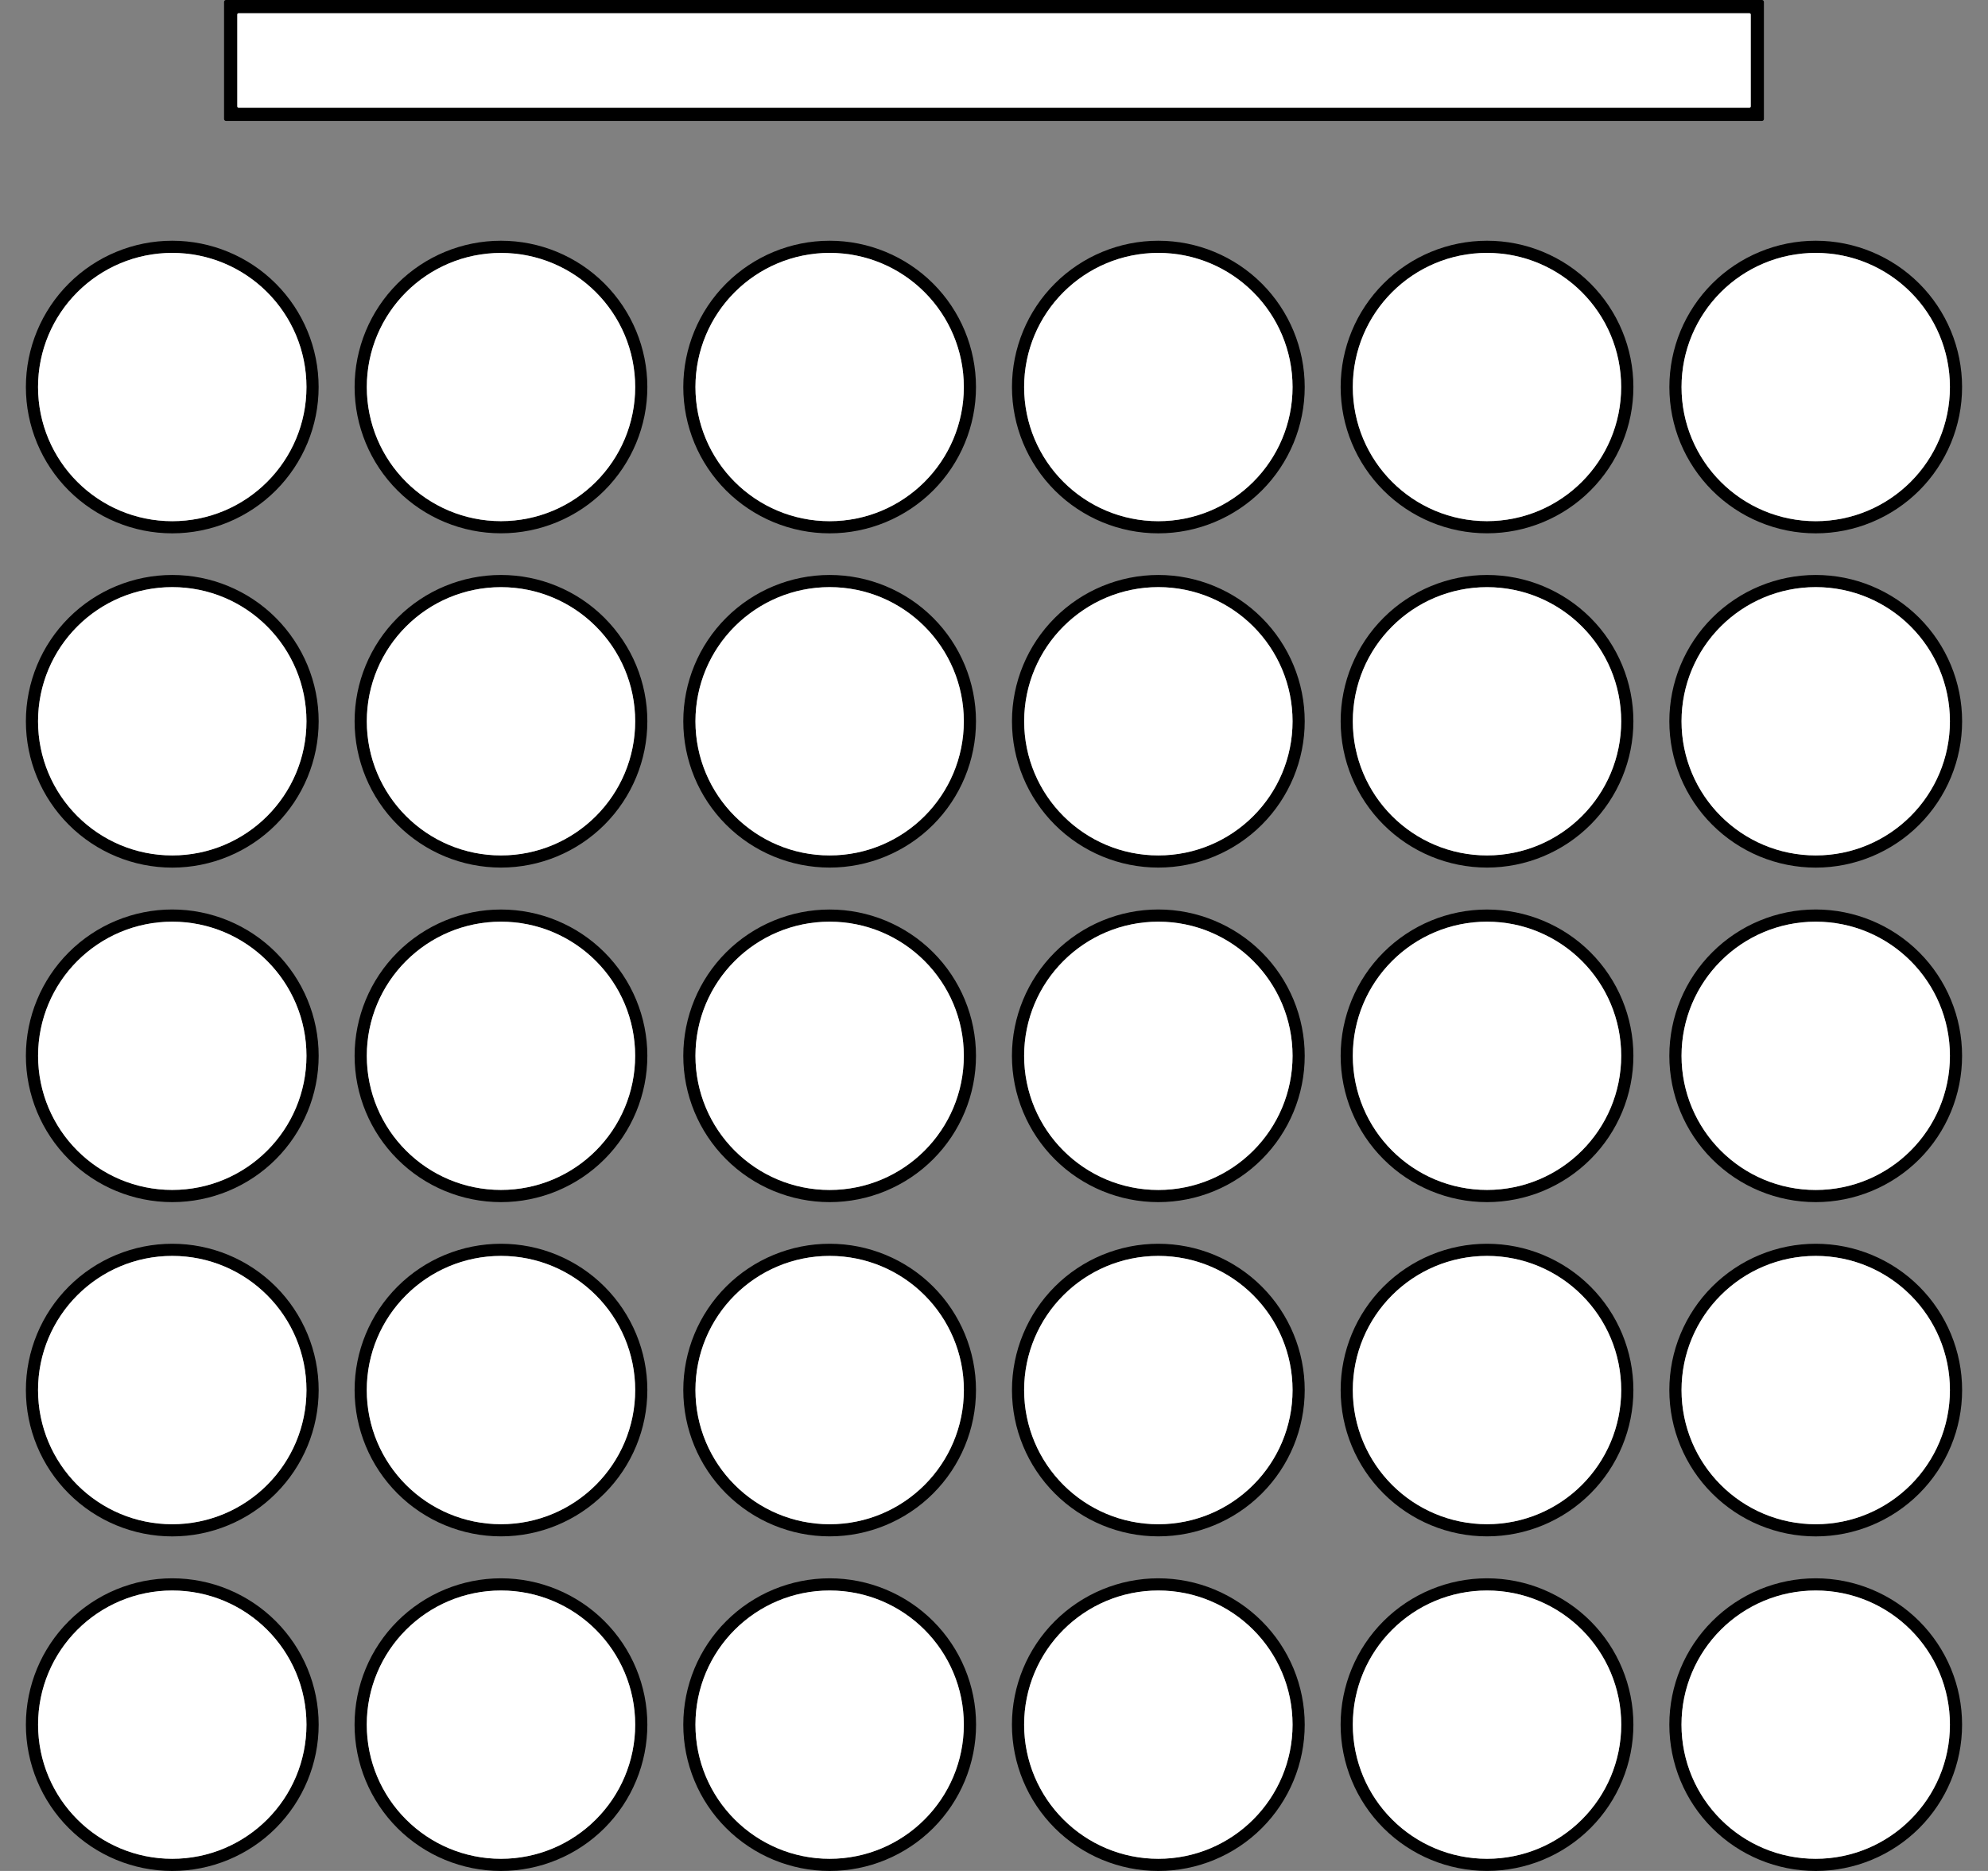 <?xml version="1.0" encoding="UTF-8"?>
<svg xmlns="http://www.w3.org/2000/svg" width="51" height="48" viewBox="0 0 51 48" fill="none">
  <rect x="0" y="0" width="51" height="48" fill="#808080" stroke="none"/>
  <path d="M45.251 3.053C45.251 3.066 45.245 3.079 45.236 3.088C45.227 3.097 45.214 3.102 45.201 3.102H5.798C5.784 3.102 5.772 3.097 5.763 3.088C5.754 3.079 5.748 3.066 5.748 3.053V0.049C5.748 0.036 5.754 0.024 5.763 0.014C5.772 0.005 5.784 0 5.798 0H45.201C45.214 0 45.227 0.005 45.236 0.014C45.245 0.024 45.251 0.036 45.251 0.049V3.053ZM44.913 0.372C44.913 0.364 44.909 0.355 44.903 0.349C44.897 0.343 44.888 0.34 44.88 0.34H6.12C6.112 0.34 6.103 0.343 6.097 0.349C6.091 0.355 6.088 0.364 6.088 0.372V2.731C6.088 2.74 6.091 2.748 6.097 2.754C6.103 2.761 6.112 2.764 6.12 2.764H44.88C44.888 2.764 44.897 2.761 44.903 2.754C44.909 2.748 44.913 2.74 44.913 2.731V0.372Z" fill="black"></path>
  <path d="M44.88 0.34H6.12C6.102 0.34 6.088 0.354 6.088 0.372V2.731C6.088 2.749 6.102 2.764 6.12 2.764H44.88C44.898 2.764 44.913 2.749 44.913 2.731V0.372C44.913 0.354 44.898 0.34 44.88 0.34Z" fill="white"></path>
  <path d="M8.174 9.93C8.174 10.925 7.778 11.88 7.074 12.584C6.37 13.287 5.415 13.683 4.419 13.683C3.423 13.683 2.468 13.287 1.764 12.584C1.06 11.88 0.664 10.925 0.664 9.93C0.664 8.934 1.06 7.979 1.764 7.275C2.468 6.572 3.423 6.176 4.419 6.176C5.415 6.176 6.37 6.572 7.074 7.275C7.778 7.979 8.174 8.934 8.174 9.93ZM7.862 9.93C7.862 9.017 7.499 8.141 6.853 7.496C6.208 6.851 5.332 6.488 4.419 6.488C3.506 6.488 2.63 6.851 1.984 7.496C1.339 8.141 0.976 9.017 0.976 9.93C0.976 10.842 1.339 11.718 1.984 12.363C2.63 13.008 3.506 13.371 4.419 13.371C5.332 13.371 6.208 13.008 6.853 12.363C7.499 11.718 7.862 10.842 7.862 9.93Z" fill="black"></path>
  <path d="M16.607 9.929C16.607 10.925 16.211 11.879 15.507 12.583C14.803 13.287 13.848 13.682 12.852 13.682C11.856 13.682 10.901 13.287 10.197 12.583C9.493 11.879 9.097 10.925 9.097 9.929C9.097 8.934 9.493 7.979 10.197 7.275C10.901 6.571 11.856 6.176 12.852 6.176C13.848 6.176 14.803 6.571 15.507 7.275C16.211 7.979 16.607 8.934 16.607 9.929ZM16.295 9.93C16.295 9.017 15.932 8.142 15.286 7.496C14.641 6.851 13.765 6.489 12.852 6.489C11.939 6.489 11.064 6.851 10.418 7.496C9.773 8.142 9.41 9.017 9.41 9.93C9.41 10.842 9.773 11.717 10.418 12.363C11.064 13.008 11.939 13.37 12.852 13.37C13.765 13.37 14.641 13.008 15.286 12.363C15.932 11.717 16.295 10.842 16.295 9.93Z" fill="black"></path>
  <path d="M25.038 9.93C25.038 10.925 24.643 11.88 23.939 12.584C23.235 13.287 22.279 13.683 21.284 13.683C20.288 13.683 19.333 13.287 18.628 12.584C17.924 11.88 17.529 10.925 17.529 9.93C17.529 8.934 17.924 7.979 18.628 7.275C19.333 6.572 20.288 6.176 21.284 6.176C22.279 6.176 23.235 6.572 23.939 7.275C24.643 7.979 25.038 8.934 25.038 9.93ZM24.726 9.93C24.726 9.478 24.637 9.03 24.464 8.613C24.291 8.195 24.038 7.816 23.718 7.496C23.398 7.176 23.019 6.923 22.601 6.75C22.183 6.577 21.736 6.488 21.284 6.488C20.37 6.488 19.495 6.851 18.849 7.496C18.203 8.141 17.841 9.017 17.841 9.93C17.841 10.842 18.203 11.718 18.849 12.363C19.495 13.008 20.37 13.371 21.284 13.371C21.736 13.371 22.183 13.282 22.601 13.109C23.019 12.936 23.398 12.683 23.718 12.363C24.038 12.043 24.291 11.664 24.464 11.246C24.637 10.829 24.726 10.382 24.726 9.93Z" fill="black"></path>
  <path d="M33.471 9.93C33.471 10.925 33.075 11.88 32.371 12.584C31.667 13.287 30.712 13.683 29.716 13.683C28.72 13.683 27.765 13.287 27.061 12.584C26.357 11.88 25.961 10.925 25.961 9.93C25.961 8.934 26.357 7.979 27.061 7.275C27.765 6.572 28.72 6.176 29.716 6.176C30.712 6.176 31.667 6.572 32.371 7.275C33.075 7.979 33.471 8.934 33.471 9.93ZM33.159 9.93C33.159 9.017 32.796 8.141 32.15 7.496C31.505 6.851 30.629 6.488 29.716 6.488C28.803 6.488 27.927 6.851 27.282 7.496C26.636 8.141 26.273 9.017 26.273 9.93C26.273 10.842 26.636 11.718 27.282 12.363C27.927 13.008 28.803 13.371 29.716 13.371C30.629 13.371 31.505 13.008 32.15 12.363C32.796 11.718 33.159 10.842 33.159 9.93Z" fill="black"></path>
  <path d="M41.903 9.929C41.903 10.925 41.507 11.879 40.803 12.583C40.099 13.287 39.144 13.682 38.148 13.682C37.152 13.682 36.197 13.287 35.493 12.583C34.788 11.879 34.393 10.925 34.393 9.929C34.393 8.934 34.788 7.979 35.493 7.275C36.197 6.571 37.152 6.176 38.148 6.176C39.144 6.176 40.099 6.571 40.803 7.275C41.507 7.979 41.903 8.934 41.903 9.929ZM41.589 9.929C41.589 9.477 41.5 9.03 41.327 8.612C41.154 8.195 40.901 7.815 40.581 7.496C40.261 7.176 39.882 6.923 39.464 6.75C39.047 6.577 38.599 6.488 38.147 6.488C37.234 6.488 36.359 6.851 35.713 7.496C35.068 8.141 34.705 9.016 34.705 9.929C34.705 10.842 35.068 11.717 35.713 12.362C36.359 13.007 37.234 13.37 38.147 13.37C39.06 13.37 39.936 13.007 40.581 12.362C41.227 11.717 41.589 10.842 41.589 9.929Z" fill="black"></path>
  <path d="M50.335 9.93C50.335 10.925 49.94 11.88 49.236 12.584C48.532 13.287 47.576 13.683 46.581 13.683C46.087 13.683 45.599 13.586 45.144 13.397C44.688 13.209 44.274 12.932 43.925 12.584C43.577 12.235 43.3 11.821 43.111 11.366C42.923 10.911 42.826 10.422 42.826 9.93C42.826 9.437 42.923 8.949 43.111 8.493C43.3 8.038 43.577 7.624 43.925 7.275C44.274 6.927 44.688 6.65 45.144 6.462C45.599 6.273 46.087 6.176 46.581 6.176C47.576 6.176 48.532 6.572 49.236 7.275C49.94 7.979 50.335 8.934 50.335 9.93ZM50.023 9.93C50.023 9.017 49.661 8.141 49.015 7.496C48.369 6.851 47.494 6.488 46.581 6.488C46.129 6.488 45.681 6.577 45.263 6.75C44.845 6.923 44.466 7.176 44.146 7.496C43.827 7.816 43.573 8.195 43.4 8.613C43.227 9.03 43.138 9.478 43.138 9.93C43.138 10.382 43.227 10.829 43.4 11.246C43.573 11.664 43.827 12.043 44.146 12.363C44.466 12.683 44.845 12.936 45.263 13.109C45.681 13.282 46.129 13.371 46.581 13.371C47.494 13.371 48.369 13.008 49.015 12.363C49.661 11.718 50.023 10.842 50.023 9.93Z" fill="black"></path>
  <path d="M4.419 13.371C6.32 13.371 7.862 11.83 7.862 9.93C7.862 8.029 6.32 6.488 4.419 6.488C2.518 6.488 0.976 8.029 0.976 9.93C0.976 11.83 2.518 13.371 4.419 13.371Z" fill="white"></path>
  <path d="M12.852 13.37C14.754 13.37 16.295 11.83 16.295 9.93C16.295 8.029 14.754 6.489 12.852 6.489C10.951 6.489 9.41 8.029 9.41 9.93C9.41 11.83 10.951 13.37 12.852 13.37Z" fill="white"></path>
  <path d="M21.284 13.371C23.185 13.371 24.726 11.83 24.726 9.93C24.726 8.029 23.185 6.488 21.284 6.488C19.382 6.488 17.841 8.029 17.841 9.93C17.841 11.83 19.382 13.371 21.284 13.371Z" fill="white"></path>
  <path d="M29.716 13.371C31.617 13.371 33.159 11.83 33.159 9.93C33.159 8.029 31.617 6.488 29.716 6.488C27.814 6.488 26.273 8.029 26.273 9.93C26.273 11.83 27.814 13.371 29.716 13.371Z" fill="white"></path>
  <path d="M38.147 13.37C40.048 13.37 41.589 11.829 41.589 9.929C41.589 8.029 40.048 6.488 38.147 6.488C36.246 6.488 34.705 8.029 34.705 9.929C34.705 11.829 36.246 13.37 38.147 13.37Z" fill="white"></path>
  <path d="M46.581 13.371C48.482 13.371 50.023 11.83 50.023 9.93C50.023 8.029 48.482 6.488 46.581 6.488C44.679 6.488 43.138 8.029 43.138 9.93C43.138 11.83 44.679 13.371 46.581 13.371Z" fill="white"></path>
  <path d="M8.175 18.505C8.175 19.5 7.779 20.455 7.075 21.159C6.371 21.863 5.415 22.259 4.419 22.259C3.423 22.259 2.468 21.863 1.764 21.159C1.06 20.455 0.664 19.5 0.664 18.505C0.664 17.509 1.06 16.554 1.764 15.85C2.468 15.146 3.423 14.751 4.419 14.751C5.415 14.751 6.371 15.146 7.075 15.85C7.779 16.554 8.175 17.509 8.175 18.505ZM7.862 18.505C7.862 17.592 7.499 16.717 6.853 16.071C6.208 15.426 5.332 15.063 4.419 15.063C3.506 15.063 2.63 15.426 1.984 16.071C1.339 16.717 0.976 17.592 0.976 18.505C0.976 19.417 1.339 20.293 1.984 20.938C2.63 21.584 3.506 21.946 4.419 21.946C5.332 21.946 6.208 21.584 6.853 20.938C7.499 20.293 7.862 19.417 7.862 18.505Z" fill="black"></path>
  <path d="M16.607 18.505C16.607 19.5 16.211 20.455 15.507 21.159C14.803 21.863 13.848 22.258 12.852 22.258C11.856 22.258 10.901 21.863 10.197 21.159C9.493 20.455 9.097 19.5 9.097 18.505C9.097 17.509 9.493 16.555 10.197 15.851C10.901 15.147 11.856 14.751 12.852 14.751C13.848 14.751 14.803 15.147 15.507 15.851C16.211 16.555 16.607 17.509 16.607 18.505ZM16.295 18.505C16.295 17.592 15.932 16.717 15.286 16.072C14.641 15.426 13.765 15.064 12.852 15.064C11.939 15.064 11.064 15.426 10.418 16.072C9.773 16.717 9.41 17.592 9.41 18.505C9.41 19.417 9.773 20.293 10.418 20.938C11.064 21.583 11.939 21.946 12.852 21.946C13.765 21.946 14.641 21.583 15.286 20.938C15.932 20.293 16.295 19.417 16.295 18.505Z" fill="black"></path>
  <path d="M25.038 18.505C25.038 19.5 24.643 20.455 23.939 21.159C23.235 21.863 22.279 22.258 21.284 22.258C20.288 22.258 19.333 21.863 18.628 21.159C17.924 20.455 17.529 19.5 17.529 18.505C17.529 17.509 17.924 16.555 18.628 15.851C19.333 15.147 20.288 14.751 21.284 14.751C22.279 14.751 23.235 15.147 23.939 15.851C24.643 16.555 25.038 17.509 25.038 18.505ZM24.726 18.505C24.726 18.053 24.637 17.605 24.464 17.188C24.291 16.77 24.038 16.391 23.718 16.071C23.398 15.752 23.019 15.498 22.601 15.325C22.183 15.152 21.736 15.063 21.284 15.063C20.37 15.063 19.495 15.426 18.849 16.071C18.203 16.717 17.841 17.592 17.841 18.505C17.841 19.417 18.203 20.293 18.849 20.938C19.495 21.584 20.37 21.946 21.284 21.946C21.736 21.946 22.183 21.857 22.601 21.684C23.019 21.511 23.398 21.258 23.718 20.938C24.038 20.619 24.291 20.239 24.464 19.822C24.637 19.404 24.726 18.957 24.726 18.505Z" fill="black"></path>
  <path d="M33.471 18.505C33.471 19.5 33.075 20.455 32.371 21.159C31.667 21.863 30.712 22.258 29.716 22.258C28.72 22.258 27.765 21.863 27.061 21.159C26.357 20.455 25.961 19.5 25.961 18.505C25.961 17.509 26.357 16.555 27.061 15.851C27.765 15.147 28.72 14.751 29.716 14.751C30.712 14.751 31.667 15.147 32.371 15.851C33.075 16.555 33.471 17.509 33.471 18.505ZM33.159 18.505C33.159 17.592 32.797 16.717 32.151 16.071C31.505 15.426 30.63 15.063 29.716 15.063C28.803 15.063 27.928 15.426 27.282 16.071C26.636 16.717 26.274 17.592 26.274 18.505C26.274 19.417 26.636 20.293 27.282 20.938C27.928 21.584 28.803 21.946 29.716 21.946C30.63 21.946 31.505 21.584 32.151 20.938C32.797 20.293 33.159 19.417 33.159 18.505Z" fill="black"></path>
  <path d="M41.903 18.504C41.903 19.5 41.507 20.454 40.803 21.158C40.099 21.862 39.144 22.258 38.148 22.258C37.152 22.258 36.197 21.862 35.493 21.158C34.788 20.454 34.393 19.5 34.393 18.504C34.393 17.509 34.788 16.554 35.493 15.85C36.197 15.146 37.152 14.751 38.148 14.751C39.144 14.751 40.099 15.146 40.803 15.85C41.507 16.554 41.903 17.509 41.903 18.504ZM41.59 18.505C41.59 17.592 41.227 16.717 40.582 16.072C39.936 15.426 39.061 15.064 38.148 15.064C37.235 15.064 36.359 15.426 35.714 16.072C35.068 16.717 34.705 17.592 34.705 18.505C34.705 19.417 35.068 20.293 35.714 20.938C36.359 21.583 37.235 21.946 38.148 21.946C39.061 21.946 39.936 21.583 40.582 20.938C41.227 20.293 41.59 19.417 41.59 18.505Z" fill="black"></path>
  <path d="M50.336 18.505C50.336 19.5 49.94 20.455 49.236 21.159C48.532 21.863 47.577 22.259 46.581 22.259C46.087 22.259 45.599 22.162 45.143 21.973C44.688 21.784 44.274 21.508 43.925 21.159C43.576 20.811 43.3 20.397 43.111 19.941C42.922 19.486 42.825 18.998 42.825 18.505C42.825 18.012 42.922 17.524 43.111 17.068C43.3 16.613 43.576 16.199 43.925 15.85C44.274 15.502 44.688 15.225 45.143 15.037C45.599 14.848 46.087 14.751 46.581 14.751C47.577 14.751 48.532 15.146 49.236 15.85C49.94 16.554 50.336 17.509 50.336 18.505ZM50.023 18.505C50.023 17.592 49.661 16.717 49.015 16.071C48.369 15.426 47.494 15.063 46.581 15.063C46.128 15.063 45.681 15.152 45.263 15.325C44.845 15.498 44.466 15.752 44.146 16.071C43.826 16.391 43.573 16.77 43.4 17.188C43.227 17.605 43.138 18.053 43.138 18.505C43.138 18.957 43.227 19.404 43.4 19.822C43.573 20.239 43.826 20.619 44.146 20.938C44.466 21.258 44.845 21.511 45.263 21.684C45.681 21.857 46.128 21.946 46.581 21.946C47.494 21.946 48.369 21.584 49.015 20.938C49.661 20.293 50.023 19.417 50.023 18.505Z" fill="black"></path>
  <path d="M4.419 21.946C6.32 21.946 7.862 20.405 7.862 18.505C7.862 16.604 6.32 15.063 4.419 15.063C2.518 15.063 0.976 16.604 0.976 18.505C0.976 20.405 2.518 21.946 4.419 21.946Z" fill="white"></path>
  <path d="M12.852 21.946C14.754 21.946 16.295 20.405 16.295 18.505C16.295 16.604 14.754 15.064 12.852 15.064C10.951 15.064 9.41 16.604 9.41 18.505C9.41 20.405 10.951 21.946 12.852 21.946Z" fill="white"></path>
  <path d="M21.284 21.946C23.185 21.946 24.726 20.405 24.726 18.505C24.726 16.604 23.185 15.063 21.284 15.063C19.382 15.063 17.841 16.604 17.841 18.505C17.841 20.405 19.382 21.946 21.284 21.946Z" fill="white"></path>
  <path d="M29.716 21.946C31.618 21.946 33.159 20.405 33.159 18.505C33.159 16.604 31.618 15.063 29.716 15.063C27.815 15.063 26.274 16.604 26.274 18.505C26.274 20.405 27.815 21.946 29.716 21.946Z" fill="white"></path>
  <path d="M38.148 21.946C40.049 21.946 41.59 20.405 41.59 18.505C41.59 16.604 40.049 15.064 38.148 15.064C36.247 15.064 34.705 16.604 34.705 18.505C34.705 20.405 36.247 21.946 38.148 21.946Z" fill="white"></path>
  <path d="M46.581 21.946C48.482 21.946 50.023 20.405 50.023 18.505C50.023 16.604 48.482 15.063 46.581 15.063C44.679 15.063 43.138 16.604 43.138 18.505C43.138 20.405 44.679 21.946 46.581 21.946Z" fill="white"></path>
  <path d="M8.175 27.087C8.175 28.083 7.779 29.038 7.075 29.742C6.371 30.446 5.415 30.841 4.419 30.841C3.423 30.841 2.468 30.446 1.764 29.742C1.06 29.038 0.664 28.083 0.664 27.087C0.664 26.092 1.06 25.137 1.764 24.433C2.468 23.729 3.423 23.333 4.419 23.333C5.415 23.333 6.371 23.729 7.075 24.433C7.779 25.137 8.175 26.092 8.175 27.087ZM7.862 27.087C7.862 26.175 7.499 25.299 6.854 24.654C6.208 24.009 5.332 23.646 4.419 23.646C3.507 23.646 2.631 24.009 1.985 24.654C1.34 25.299 0.977 26.175 0.977 27.087C0.977 28 1.34 28.875 1.985 29.52C2.631 30.166 3.507 30.528 4.419 30.528C5.332 30.528 6.208 30.166 6.854 29.52C7.499 28.875 7.862 28 7.862 27.087Z" fill="black"></path>
  <path d="M16.607 27.087C16.607 28.083 16.211 29.037 15.507 29.741C14.803 30.445 13.848 30.841 12.852 30.841C11.856 30.841 10.901 30.445 10.197 29.741C9.493 29.037 9.097 28.083 9.097 27.087C9.097 26.092 9.493 25.137 10.197 24.433C10.901 23.729 11.856 23.334 12.852 23.334C13.848 23.334 14.803 23.729 15.507 24.433C16.211 25.137 16.607 26.092 16.607 27.087ZM16.294 27.087C16.294 26.175 15.931 25.299 15.286 24.654C14.64 24.009 13.765 23.646 12.852 23.646C11.939 23.646 11.063 24.009 10.418 24.654C9.772 25.299 9.41 26.175 9.41 27.087C9.41 28 9.772 28.875 10.418 29.52C11.063 30.166 11.939 30.528 12.852 30.528C13.765 30.528 14.64 30.166 15.286 29.52C15.931 28.875 16.294 28 16.294 27.087Z" fill="black"></path>
  <path d="M25.038 27.087C25.038 28.083 24.643 29.037 23.939 29.741C23.235 30.445 22.279 30.841 21.284 30.841C20.288 30.841 19.333 30.445 18.628 29.741C17.924 29.037 17.529 28.083 17.529 27.087C17.529 26.092 17.924 25.137 18.628 24.433C19.333 23.729 20.288 23.334 21.284 23.334C22.279 23.334 23.235 23.729 23.939 24.433C24.643 25.137 25.038 26.092 25.038 27.087ZM24.726 27.087C24.726 26.635 24.637 26.188 24.464 25.77C24.291 25.353 24.038 24.973 23.718 24.654C23.398 24.334 23.019 24.081 22.601 23.908C22.183 23.735 21.736 23.646 21.284 23.646C20.37 23.646 19.495 24.008 18.849 24.654C18.203 25.299 17.841 26.174 17.841 27.087C17.841 27.539 17.93 27.987 18.103 28.404C18.276 28.822 18.529 29.201 18.849 29.521C19.169 29.84 19.548 30.094 19.966 30.267C20.384 30.44 20.831 30.529 21.284 30.529C21.736 30.529 22.183 30.44 22.601 30.267C23.019 30.094 23.398 29.84 23.718 29.521C24.038 29.201 24.291 28.822 24.464 28.404C24.637 27.987 24.726 27.539 24.726 27.087Z" fill="black"></path>
  <path d="M33.471 27.087C33.471 28.083 33.076 29.038 32.371 29.742C31.667 30.446 30.712 30.841 29.716 30.841C28.72 30.841 27.765 30.446 27.06 29.742C26.356 29.038 25.96 28.083 25.96 27.087C25.96 26.092 26.356 25.137 27.06 24.433C27.765 23.729 28.72 23.333 29.716 23.333C30.712 23.333 31.667 23.729 32.371 24.433C33.076 25.137 33.471 26.092 33.471 27.087ZM33.159 27.087C33.159 26.174 32.796 25.299 32.15 24.654C31.505 24.008 30.629 23.646 29.716 23.646C28.803 23.646 27.927 24.008 27.282 24.654C26.636 25.299 26.273 26.174 26.273 27.087C26.273 27.539 26.362 27.987 26.535 28.404C26.708 28.822 26.962 29.201 27.282 29.521C27.601 29.84 27.981 30.094 28.398 30.267C28.816 30.44 29.264 30.529 29.716 30.529C30.168 30.529 30.616 30.44 31.033 30.267C31.451 30.094 31.831 29.84 32.15 29.521C32.47 29.201 32.724 28.822 32.897 28.404C33.07 27.987 33.159 27.539 33.159 27.087Z" fill="black"></path>
  <path d="M41.903 27.087C41.903 28.083 41.507 29.037 40.803 29.741C40.099 30.445 39.144 30.841 38.148 30.841C37.152 30.841 36.197 30.445 35.493 29.741C34.788 29.037 34.393 28.083 34.393 27.087C34.393 26.092 34.788 25.137 35.493 24.433C36.197 23.729 37.152 23.334 38.148 23.334C39.144 23.334 40.099 23.729 40.803 24.433C41.507 25.137 41.903 26.092 41.903 27.087ZM41.59 27.087C41.59 26.175 41.227 25.299 40.582 24.654C39.936 24.009 39.061 23.646 38.148 23.646C37.235 23.646 36.359 24.009 35.714 24.654C35.068 25.299 34.705 26.175 34.705 27.087C34.705 28 35.068 28.875 35.714 29.52C36.359 30.166 37.235 30.528 38.148 30.528C39.061 30.528 39.936 30.166 40.582 29.52C41.227 28.875 41.59 28 41.59 27.087Z" fill="black"></path>
  <path d="M50.335 27.087C50.335 28.083 49.94 29.038 49.236 29.742C48.531 30.446 47.576 30.841 46.58 30.841C45.584 30.841 44.629 30.446 43.925 29.742C43.22 29.038 42.825 28.083 42.825 27.087C42.825 26.092 43.22 25.137 43.925 24.433C44.629 23.729 45.584 23.333 46.58 23.333C47.576 23.333 48.531 23.729 49.236 24.433C49.94 25.137 50.335 26.092 50.335 27.087ZM50.023 27.087C50.023 26.174 49.661 25.299 49.015 24.654C48.369 24.008 47.494 23.646 46.581 23.646C46.128 23.646 45.681 23.735 45.263 23.908C44.845 24.081 44.466 24.334 44.146 24.654C43.826 24.973 43.573 25.353 43.4 25.77C43.227 26.188 43.138 26.635 43.138 27.087C43.138 27.539 43.227 27.987 43.4 28.404C43.573 28.822 43.826 29.201 44.146 29.521C44.466 29.84 44.845 30.094 45.263 30.267C45.681 30.44 46.128 30.529 46.581 30.529C47.033 30.529 47.48 30.44 47.898 30.267C48.316 30.094 48.695 29.84 49.015 29.521C49.335 29.201 49.588 28.822 49.761 28.404C49.934 27.987 50.023 27.539 50.023 27.087Z" fill="black"></path>
  <path d="M4.419 30.528C6.321 30.528 7.862 28.988 7.862 27.087C7.862 25.187 6.321 23.646 4.419 23.646C2.518 23.646 0.977 25.187 0.977 27.087C0.977 28.988 2.518 30.528 4.419 30.528Z" fill="white"></path>
  <path d="M12.852 30.528C14.753 30.528 16.294 28.988 16.294 27.087C16.294 25.187 14.753 23.646 12.852 23.646C10.951 23.646 9.41 25.187 9.41 27.087C9.41 28.988 10.951 30.528 12.852 30.528Z" fill="white"></path>
  <path d="M21.284 30.529C23.185 30.529 24.726 28.988 24.726 27.087C24.726 25.187 23.185 23.646 21.284 23.646C19.382 23.646 17.841 25.187 17.841 27.087C17.841 28.988 19.382 30.529 21.284 30.529Z" fill="white"></path>
  <path d="M29.716 30.529C31.617 30.529 33.159 28.988 33.159 27.087C33.159 25.187 31.617 23.646 29.716 23.646C27.814 23.646 26.273 25.187 26.273 27.087C26.273 28.988 27.814 30.529 29.716 30.529Z" fill="white"></path>
  <path d="M38.148 30.528C40.049 30.528 41.59 28.988 41.59 27.087C41.59 25.187 40.049 23.646 38.148 23.646C36.247 23.646 34.705 25.187 34.705 27.087C34.705 28.988 36.247 30.528 38.148 30.528Z" fill="white"></path>
  <path d="M46.581 30.529C48.482 30.529 50.023 28.988 50.023 27.087C50.023 25.187 48.482 23.646 46.581 23.646C44.679 23.646 43.138 25.187 43.138 27.087C43.138 28.988 44.679 30.529 46.581 30.529Z" fill="white"></path>
  <path d="M8.175 35.663C8.175 36.659 7.779 37.613 7.075 38.317C6.371 39.021 5.415 39.417 4.419 39.417C3.423 39.417 2.468 39.021 1.764 38.317C1.06 37.613 0.664 36.659 0.664 35.663C0.664 34.667 1.06 33.712 1.764 33.008C2.468 32.304 3.423 31.909 4.419 31.909C5.415 31.909 6.371 32.304 7.075 33.008C7.779 33.712 8.175 34.667 8.175 35.663ZM7.862 35.663C7.862 34.75 7.499 33.875 6.853 33.23C6.208 32.584 5.332 32.221 4.419 32.221C3.506 32.221 2.63 32.584 1.984 33.23C1.339 33.875 0.976 34.75 0.976 35.663C0.976 36.576 1.339 37.451 1.984 38.096C2.63 38.742 3.506 39.104 4.419 39.104C5.332 39.104 6.208 38.742 6.853 38.096C7.499 37.451 7.862 36.576 7.862 35.663Z" fill="black"></path>
  <path d="M16.607 35.662C16.607 36.658 16.211 37.612 15.507 38.316C14.803 39.02 13.848 39.416 12.852 39.416C11.856 39.416 10.901 39.02 10.197 38.316C9.493 37.612 9.097 36.658 9.097 35.662C9.097 34.667 9.493 33.712 10.197 33.008C10.901 32.304 11.856 31.909 12.852 31.909C13.848 31.909 14.803 32.304 15.507 33.008C16.211 33.712 16.607 34.667 16.607 35.662ZM16.295 35.662C16.295 34.75 15.932 33.874 15.286 33.229C14.641 32.584 13.765 32.221 12.852 32.221C11.939 32.221 11.063 32.584 10.417 33.229C9.772 33.874 9.409 34.75 9.409 35.662C9.409 36.575 9.772 37.45 10.417 38.096C11.063 38.741 11.939 39.104 12.852 39.104C13.765 39.104 14.641 38.741 15.286 38.096C15.932 37.45 16.295 36.575 16.295 35.662Z" fill="black"></path>
  <path d="M25.038 35.662C25.038 36.658 24.643 37.612 23.939 38.316C23.235 39.02 22.279 39.416 21.284 39.416C20.288 39.416 19.333 39.02 18.628 38.316C17.924 37.612 17.529 36.658 17.529 35.662C17.529 34.667 17.924 33.712 18.628 33.008C19.333 32.304 20.288 31.909 21.284 31.909C22.279 31.909 23.235 32.304 23.939 33.008C24.643 33.712 25.038 34.667 25.038 35.662ZM24.727 35.663C24.727 34.75 24.364 33.875 23.719 33.23C23.073 32.584 22.197 32.221 21.284 32.221C20.832 32.221 20.384 32.31 19.967 32.483C19.549 32.656 19.169 32.91 18.85 33.23C18.53 33.549 18.276 33.928 18.103 34.346C17.93 34.764 17.841 35.211 17.841 35.663C17.841 36.115 17.93 36.562 18.103 36.98C18.276 37.398 18.53 37.777 18.85 38.096C19.169 38.416 19.549 38.669 19.967 38.843C20.384 39.015 20.832 39.104 21.284 39.104C22.197 39.104 23.073 38.742 23.719 38.096C24.364 37.451 24.727 36.576 24.727 35.663Z" fill="black"></path>
  <path d="M33.471 35.662C33.471 36.658 33.075 37.612 32.371 38.316C31.667 39.02 30.712 39.416 29.716 39.416C28.72 39.416 27.765 39.02 27.061 38.316C26.357 37.612 25.961 36.658 25.961 35.662C25.961 34.667 26.357 33.712 27.061 33.008C27.765 32.304 28.72 31.909 29.716 31.909C30.712 31.909 31.667 32.304 32.371 33.008C33.075 33.712 33.471 34.667 33.471 35.662ZM33.159 35.663C33.159 34.75 32.796 33.875 32.15 33.23C31.505 32.584 30.629 32.221 29.716 32.221C28.803 32.221 27.927 32.584 27.282 33.23C26.636 33.875 26.273 34.75 26.273 35.663C26.273 36.576 26.636 37.451 27.282 38.096C27.927 38.742 28.803 39.104 29.716 39.104C30.629 39.104 31.505 38.742 32.15 38.096C32.796 37.451 33.159 36.576 33.159 35.663Z" fill="black"></path>
  <path d="M41.903 35.662C41.903 36.658 41.507 37.612 40.803 38.316C40.099 39.02 39.144 39.416 38.148 39.416C37.152 39.416 36.197 39.02 35.493 38.316C34.788 37.612 34.393 36.658 34.393 35.662C34.393 34.667 34.788 33.712 35.493 33.008C36.197 32.304 37.152 31.909 38.148 31.909C39.144 31.909 40.099 32.304 40.803 33.008C41.507 33.712 41.903 34.667 41.903 35.662ZM41.59 35.662C41.59 34.75 41.228 33.874 40.582 33.229C39.936 32.584 39.061 32.221 38.148 32.221C37.235 32.221 36.359 32.584 35.713 33.229C35.068 33.874 34.705 34.75 34.705 35.662C34.705 36.575 35.068 37.45 35.713 38.096C36.359 38.741 37.235 39.104 38.148 39.104C39.061 39.104 39.936 38.741 40.582 38.096C41.228 37.45 41.59 36.575 41.59 35.662Z" fill="black"></path>
  <path d="M50.336 35.663C50.336 36.659 49.94 37.613 49.236 38.317C48.532 39.021 47.577 39.417 46.581 39.417C46.087 39.417 45.599 39.32 45.143 39.131C44.688 38.943 44.274 38.666 43.925 38.317C43.576 37.969 43.3 37.555 43.111 37.099C42.922 36.644 42.825 36.156 42.825 35.663C42.825 35.17 42.922 34.682 43.111 34.226C43.3 33.771 43.576 33.357 43.925 33.008C44.274 32.66 44.688 32.383 45.143 32.195C45.599 32.006 46.087 31.909 46.581 31.909C47.577 31.909 48.532 32.304 49.236 33.008C49.94 33.712 50.336 34.667 50.336 35.663ZM50.023 35.663C50.023 34.75 49.661 33.875 49.015 33.23C48.369 32.584 47.494 32.221 46.581 32.221C46.128 32.221 45.681 32.31 45.263 32.483C44.845 32.656 44.466 32.91 44.146 33.23C43.826 33.549 43.573 33.928 43.4 34.346C43.227 34.764 43.138 35.211 43.138 35.663C43.138 36.115 43.227 36.562 43.4 36.98C43.573 37.398 43.826 37.777 44.146 38.096C44.466 38.416 44.845 38.669 45.263 38.843C45.681 39.015 46.128 39.104 46.581 39.104C47.494 39.104 48.369 38.742 49.015 38.096C49.661 37.451 50.023 36.576 50.023 35.663Z" fill="black"></path>
  <path d="M4.419 39.105C6.32 39.105 7.862 37.564 7.862 35.663C7.862 33.762 6.32 32.221 4.419 32.221C2.518 32.221 0.976 33.762 0.976 35.663C0.976 37.564 2.518 39.105 4.419 39.105Z" fill="white"></path>
  <path d="M12.852 39.104C14.753 39.104 16.295 37.563 16.295 35.663C16.295 33.762 14.753 32.221 12.852 32.221C10.95 32.221 9.409 33.762 9.409 35.663C9.409 37.563 10.95 39.104 12.852 39.104Z" fill="white"></path>
  <path d="M21.284 39.105C23.186 39.105 24.727 37.564 24.727 35.663C24.727 33.762 23.186 32.221 21.284 32.221C19.383 32.221 17.841 33.762 17.841 35.663C17.841 37.564 19.383 39.105 21.284 39.105Z" fill="white"></path>
  <path d="M29.716 39.105C31.617 39.105 33.159 37.564 33.159 35.663C33.159 33.762 31.617 32.221 29.716 32.221C27.814 32.221 26.273 33.762 26.273 35.663C26.273 37.564 27.814 39.105 29.716 39.105Z" fill="white"></path>
  <path d="M38.148 39.104C40.049 39.104 41.59 37.563 41.59 35.663C41.59 33.762 40.049 32.221 38.148 32.221C36.246 32.221 34.705 33.762 34.705 35.663C34.705 37.563 36.246 39.104 38.148 39.104Z" fill="white"></path>
  <path d="M46.581 39.105C48.482 39.105 50.023 37.564 50.023 35.663C50.023 33.762 48.482 32.221 46.581 32.221C44.679 32.221 43.138 33.762 43.138 35.663C43.138 37.564 44.679 39.105 46.581 39.105Z" fill="white"></path>
  <path d="M8.175 44.246C8.175 45.242 7.779 46.197 7.075 46.901C6.371 47.605 5.415 48 4.419 48C3.423 48 2.468 47.605 1.764 46.901C1.06 46.197 0.664 45.242 0.664 44.246C0.664 43.25 1.06 42.296 1.764 41.592C2.468 40.888 3.423 40.492 4.419 40.492C5.415 40.492 6.371 40.888 7.075 41.592C7.779 42.296 8.175 43.25 8.175 44.246ZM7.862 44.246C7.862 43.333 7.5 42.458 6.854 41.812C6.208 41.167 5.333 40.805 4.419 40.805C3.506 40.805 2.631 41.167 1.985 41.812C1.339 42.458 0.977 43.333 0.977 44.246C0.977 45.159 1.339 46.034 1.985 46.679C2.631 47.325 3.506 47.688 4.419 47.688C5.333 47.688 6.208 47.325 6.854 46.679C7.5 46.034 7.862 45.159 7.862 44.246Z" fill="black"></path>
  <path d="M16.607 44.246C16.607 44.739 16.51 45.227 16.321 45.683C16.133 46.138 15.856 46.552 15.507 46.901C15.159 47.249 14.745 47.526 14.289 47.714C13.833 47.903 13.345 48 12.852 48C11.856 48 10.901 47.605 10.196 46.901C9.492 46.197 9.096 45.242 9.096 44.246C9.096 43.25 9.492 42.296 10.196 41.592C10.901 40.888 11.856 40.492 12.852 40.492C13.345 40.492 13.833 40.589 14.289 40.778C14.745 40.967 15.159 41.243 15.507 41.592C15.856 41.94 16.133 42.354 16.321 42.809C16.51 43.265 16.607 43.753 16.607 44.246ZM16.295 44.246C16.295 43.333 15.932 42.458 15.286 41.812C14.641 41.167 13.765 40.805 12.852 40.805C11.939 40.805 11.063 41.167 10.417 41.812C9.772 42.458 9.409 43.333 9.409 44.246C9.409 45.159 9.772 46.034 10.417 46.679C11.063 47.325 11.939 47.688 12.852 47.688C13.765 47.688 14.641 47.325 15.286 46.679C15.932 46.034 16.295 45.159 16.295 44.246Z" fill="black"></path>
  <path d="M25.04 44.246C25.04 45.242 24.644 46.197 23.94 46.901C23.235 47.605 22.28 48 21.284 48C20.288 48 19.333 47.605 18.629 46.901C17.924 46.197 17.529 45.242 17.529 44.246C17.529 43.25 17.924 42.296 18.629 41.592C19.333 40.888 20.288 40.492 21.284 40.492C22.28 40.492 23.235 40.888 23.94 41.592C24.644 42.296 25.04 43.25 25.04 44.246ZM24.726 44.246C24.726 43.794 24.637 43.347 24.464 42.929C24.291 42.511 24.038 42.132 23.718 41.812C23.398 41.493 23.019 41.239 22.601 41.066C22.183 40.894 21.736 40.805 21.284 40.805C20.37 40.805 19.495 41.167 18.849 41.812C18.203 42.458 17.841 43.333 17.841 44.246C17.841 45.159 18.203 46.034 18.849 46.679C19.495 47.325 20.37 47.688 21.284 47.688C21.736 47.688 22.183 47.599 22.601 47.425C23.019 47.253 23.398 46.999 23.718 46.679C24.038 46.36 24.291 45.981 24.464 45.563C24.637 45.145 24.726 44.698 24.726 44.246Z" fill="black"></path>
  <path d="M33.471 44.246C33.471 45.242 33.076 46.197 32.371 46.901C31.667 47.605 30.712 48 29.716 48C28.72 48 27.765 47.605 27.06 46.901C26.356 46.197 25.96 45.242 25.96 44.246C25.96 43.25 26.356 42.296 27.06 41.592C27.765 40.888 28.72 40.492 29.716 40.492C30.712 40.492 31.667 40.888 32.371 41.592C33.076 42.296 33.471 43.25 33.471 44.246ZM33.159 44.246C33.159 43.333 32.796 42.458 32.15 41.812C31.505 41.167 30.629 40.805 29.716 40.805C28.803 40.805 27.927 41.167 27.282 41.812C26.636 42.458 26.273 43.333 26.273 44.246C26.273 45.159 26.636 46.034 27.282 46.679C27.927 47.325 28.803 47.688 29.716 47.688C30.629 47.688 31.505 47.325 32.15 46.679C32.796 46.034 33.159 45.159 33.159 44.246Z" fill="black"></path>
  <path d="M41.903 44.245C41.903 45.241 41.507 46.196 40.803 46.9C40.099 47.604 39.144 47.999 38.148 47.999C37.152 47.999 36.197 47.604 35.492 46.9C34.788 46.196 34.392 45.241 34.392 44.245C34.392 43.25 34.788 42.295 35.492 41.591C36.197 40.887 37.152 40.492 38.148 40.492C39.144 40.492 40.099 40.887 40.803 41.591C41.507 42.295 41.903 43.25 41.903 44.245ZM41.591 44.246C41.591 43.333 41.228 42.458 40.583 41.813C39.937 41.167 39.061 40.805 38.148 40.805C37.235 40.805 36.359 41.167 35.714 41.813C35.068 42.458 34.705 43.333 34.705 44.246C34.705 45.159 35.068 46.034 35.714 46.679C36.359 47.325 37.235 47.688 38.148 47.688C39.061 47.688 39.937 47.325 40.583 46.679C41.228 46.034 41.591 45.159 41.591 44.246Z" fill="black"></path>
  <path d="M50.335 44.246C50.335 45.242 49.94 46.197 49.236 46.901C48.531 47.605 47.576 48 46.58 48C45.584 48 44.629 47.605 43.925 46.901C43.22 46.197 42.825 45.242 42.825 44.246C42.825 43.25 43.22 42.296 43.925 41.592C44.629 40.888 45.584 40.492 46.58 40.492C47.576 40.492 48.531 40.888 49.236 41.592C49.94 42.296 50.335 43.25 50.335 44.246ZM50.023 44.246C50.023 43.794 49.934 43.347 49.761 42.929C49.588 42.511 49.334 42.132 49.014 41.812C48.695 41.493 48.315 41.239 47.898 41.066C47.48 40.894 47.032 40.805 46.58 40.805C45.667 40.805 44.791 41.167 44.146 41.812C43.5 42.458 43.137 43.333 43.137 44.246C43.137 45.159 43.5 46.034 44.146 46.679C44.791 47.325 45.667 47.688 46.58 47.688C47.032 47.688 47.48 47.599 47.898 47.425C48.315 47.253 48.695 46.999 49.014 46.679C49.334 46.36 49.588 45.981 49.761 45.563C49.934 45.145 50.023 44.698 50.023 44.246Z" fill="black"></path>
  <path d="M4.419 47.688C6.321 47.688 7.862 46.147 7.862 44.246C7.862 42.345 6.321 40.805 4.419 40.805C2.518 40.805 0.977 42.345 0.977 44.246C0.977 46.147 2.518 47.688 4.419 47.688Z" fill="white"></path>
  <path d="M12.852 47.688C14.753 47.688 16.295 46.147 16.295 44.246C16.295 42.345 14.753 40.805 12.852 40.805C10.95 40.805 9.409 42.345 9.409 44.246C9.409 46.147 10.95 47.688 12.852 47.688Z" fill="white"></path>
  <path d="M21.284 47.688C23.185 47.688 24.726 46.147 24.726 44.246C24.726 42.345 23.185 40.805 21.284 40.805C19.382 40.805 17.841 42.345 17.841 44.246C17.841 46.147 19.382 47.688 21.284 47.688Z" fill="white"></path>
  <path d="M29.716 47.688C31.617 47.688 33.159 46.147 33.159 44.246C33.159 42.345 31.617 40.805 29.716 40.805C27.814 40.805 26.273 42.345 26.273 44.246C26.273 46.147 27.814 47.688 29.716 47.688Z" fill="white"></path>
  <path d="M38.148 47.688C40.05 47.688 41.591 46.147 41.591 44.246C41.591 42.345 40.05 40.805 38.148 40.805C36.247 40.805 34.705 42.345 34.705 44.246C34.705 46.147 36.247 47.688 38.148 47.688Z" fill="white"></path>
  <path d="M46.58 47.688C48.481 47.688 50.023 46.147 50.023 44.246C50.023 42.345 48.481 40.805 46.58 40.805C44.679 40.805 43.137 42.345 43.137 44.246C43.137 46.147 44.679 47.688 46.58 47.688Z" fill="white"></path>
</svg>
